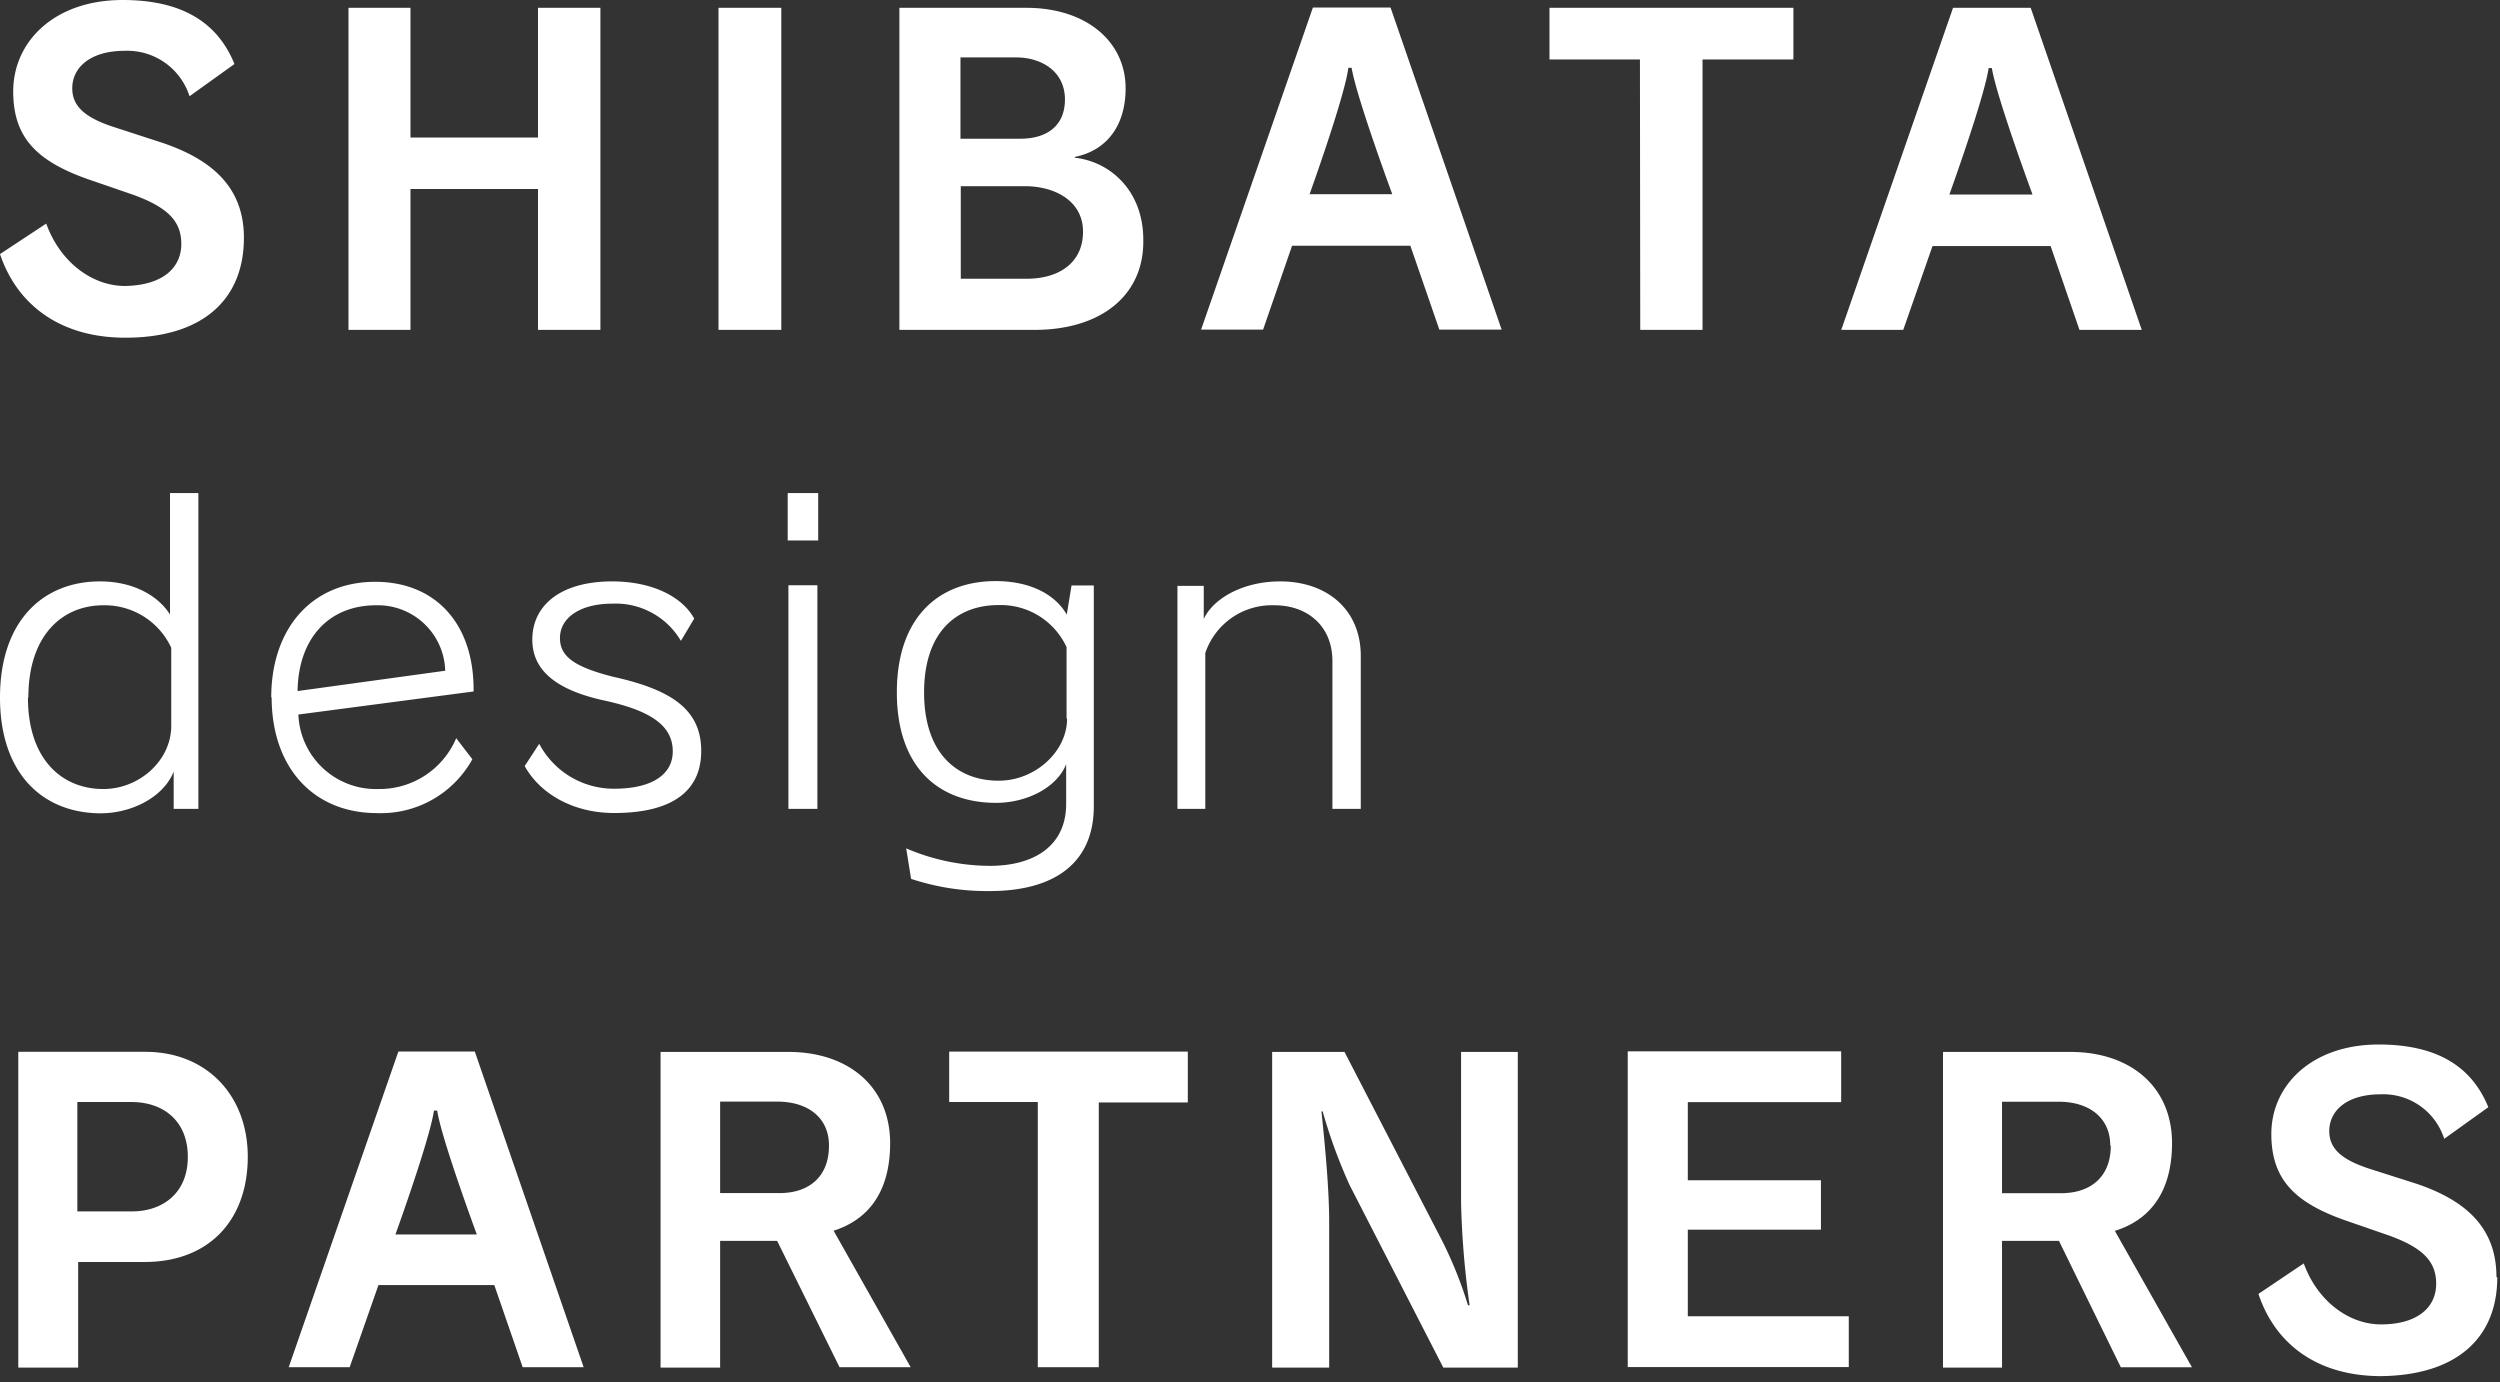 <svg xmlns="http://www.w3.org/2000/svg" viewBox="0 0 246 136" width="246" height="136"><rect x="0" y="0" width="246" height="136" fill="#333333" stroke="none"/><defs><style>.cls-1{fill:#fff;}</style></defs><title>logo</title><g id="レイヤー_2" data-name="レイヤー 2"><g id="design"><path class="cls-1" d="M17.84,24c0-2.27-1.38-3.61-4.72-4.83L8.53,17.59C3.57,15.81,1.3,13.49,1.3,9c0-4.92,4.06-9,10.77-9,5.56,0,9.26,2,11,6.3L18.65,9.47A6.43,6.43,0,0,0,12.27,5C8.86,5,7.11,6.66,7.11,8.69c0,1.71,1.18,2.85,4,3.78L16,14.06c5,1.7,8,4.47,8,9.34,0,6.18-4.18,9.83-11.66,9.83C6,33.23,1.71,30.07,0,25l4.55-3c1.34,3.74,4.47,6.14,7.76,6.14C15.89,28.08,17.84,26.45,17.84,24Zm22.55-5.4H52.94V32.46h6.14V.77H52.94V13.53H40.39V.77h-6.1V32.46h6.1ZM76.88.77H70.7V32.46h6.18Zm24.91,31.69H88.5V.77H101c5.85,0,9.76,3.29,9.76,7.92,0,3.74-1.92,6.14-5,6.75l0,.08c3.41.37,6.74,3.17,6.74,8.09C112.59,29,108.41,32.46,101.79,32.46ZM94.51,13.65h5.89c2.65,0,4.39-1.3,4.39-3.86,0-2.8-2.35-4.14-4.79-4.14H94.51ZM101,27.43c3.29,0,5.57-1.63,5.57-4.64s-2.76-4.47-5.73-4.47h-6.3v9.11Zm23.29,5h-6.1l11-31.69h7.64l10.93,31.69h-6.13l-2.85-8.25H127.14Zm4.59-13.32H137s-3.53-9.55-4-12.44h-.32C132.3,9.59,128.85,19.14,128.85,19.14ZM161.4,32.46h6.13V5.85h8.94V.77h-24V5.85h8.9Zm40.38-8.25H190.16l-2.88,8.25h-6.1l11-31.69h7.64l10.93,31.69h-6.13ZM200,19.14s-3.53-9.55-4-12.44h-.32c-.41,2.89-3.86,12.44-3.86,12.44ZM0,68.64c0-7.53,4.22-11.43,9.84-11.43,3.31,0,5.74,1.43,6.89,3.26V48.52h2.79V79.59H17.09V75.93c-1,2.5-4.1,4.1-7.21,4.1C4.15,80,0,76.08,0,68.64Zm2.75,0c0,6.13,3.39,9,7.41,9,3.58,0,6.69-2.83,6.69-6.21V63.74a7.21,7.21,0,0,0-6.69-4.18C6.18,59.56,2.79,62.46,2.79,68.64Zm23.94,0c0-6.81,4-11.39,10.23-11.39,5.94,0,9.76,4.14,9.68,10.79L29.36,70.31a7.63,7.63,0,0,0,7.84,7.33,8.2,8.2,0,0,0,7.69-5l1.59,2.07a10.28,10.28,0,0,1-9.4,5.3C30.87,80,26.73,75.57,26.73,68.6ZM29.28,68l14.53-2A6.63,6.63,0,0,0,37,59.56C32.46,59.56,29.36,62.7,29.28,68ZM69,73.9c0-4-2.79-6-8.6-7.29-4-1-5.3-2.07-5.3-3.83,0-2,2-3.38,5.14-3.38A7.44,7.44,0,0,1,67,63.06l1.31-2.19c-1.15-2.11-4.06-3.66-8.08-3.66-5,0-7.85,2.31-7.85,5.73,0,2.79,2,4.9,7.13,6,4.54,1,6.69,2.46,6.69,5,0,2.24-2,3.67-5.77,3.67a8.29,8.29,0,0,1-7.37-4.42l-1.43,2.19c1.47,2.67,4.7,4.62,8.8,4.62C66.31,80,69,77.72,69,73.9Zm11.43,5.69v-22H77.58v22Zm.08-31.07h-3v4.66h3ZM97.38,87.68a23.76,23.76,0,0,1-7.73-1.2l-.48-3a21.1,21.1,0,0,0,8.21,1.72c4.54,0,7.53-2.08,7.53-6.1v-3.9C104,77.48,101.08,79,98,79c-5.65,0-9.75-3.5-9.75-10.87s4.1-10.95,9.72-10.95c3.46,0,5.89,1.35,7,3.3l.47-2.87h2.19V79.39C107.61,84.73,104,87.68,97.38,87.68Zm7.57-17v-7a7.13,7.13,0,0,0-6.7-4.14c-4,0-7.32,2.51-7.32,8.6s3.34,8.68,7.32,8.68C101.8,76.84,105,74,105,70.71Zm26.16-5.66V79.59h2.79V64.53c0-4.53-3.31-7.32-7.93-7.32-3.7,0-6.61,1.71-7.52,3.7V57.65h-2.59V79.59h2.74V64.26a6.91,6.91,0,0,1,6.82-4.7C128.64,59.56,131.11,61.59,131.11,65.05ZM24.38,113.82c0,6.25-3.82,10.36-10.16,10.36H7.69v10.39H1.8V103.5H14.3C20.36,103.5,24.38,107.81,24.38,113.82Zm-5.9,0c0-3.54-2.43-5.38-5.53-5.38H7.61V119.2H13C16,119.2,18.48,117.4,18.48,113.86Zm28.24-10.35,10.71,31.06h-6l-2.79-8.08H37.24l-2.83,8.08h-6l10.79-31.06Zm.2,18s-3.47-9.36-3.9-12.19H42.7c-.4,2.83-3.79,12.19-3.79,12.19Zm35.09-.4,7.6,13.46h-7L76.47,122.1H70.86v12.47H65V103.51H77.59c5.85,0,10,3.38,10,9C87.58,117.44,85.31,120.07,82,121.11Zm-.44-8.36c0-2.79-2.15-4.31-5.06-4.31H70.86v9h5.73C79.58,117.44,81.57,115.81,81.57,112.75Zm11.83-4.27h8.72v26.09h6V108.48h8.76v-5H93.4Zm50.37,9.92a84.1,84.1,0,0,0,.84,10.08l-.16,0a40,40,0,0,0-2.95-7.13l-9.2-17.8h-7.12v31.06h5.61V120.15c0-3.62-.56-8.84-.76-10.79h.12a51.11,51.11,0,0,0,2.67,7.29l9.2,17.92h7.33V103.51h-5.58ZM166.08,121h13.1v-4.86h-13.1v-7.69h15.09v-5h-21v31.07h21.75v-5H166.08Zm42,.08,7.61,13.46h-7L202.6,122.1H197v12.47h-5.81V103.51h12.54c5.86,0,10,3.38,10,9C213.71,117.44,211.44,120.07,208.13,121.11Zm-.43-8.36c0-2.79-2.15-4.31-5.06-4.31H197v9h5.74C205.7,117.44,207.7,115.81,207.7,112.75Zm38,12.94c0-4.78-2.91-7.49-7.81-9.16L233.14,115c-2.78-.91-3.94-2-3.94-3.7,0-2,1.71-3.62,5.06-3.62a6.29,6.29,0,0,1,6.25,4.38l4.34-3.11c-1.71-4.22-5.33-6.17-10.79-6.17-6.57,0-10.56,4-10.56,8.8,0,4.42,2.24,6.69,7.09,8.44l4.51,1.56c3.26,1.19,4.62,2.51,4.62,4.74,0,2.39-1.92,4-5.42,4-3.23,0-6.29-2.35-7.61-6l-4.46,3c1.67,5,5.86,8.09,12.07,8.09C241.63,135.33,245.73,131.74,245.73,125.69Z"/></g></g></svg>